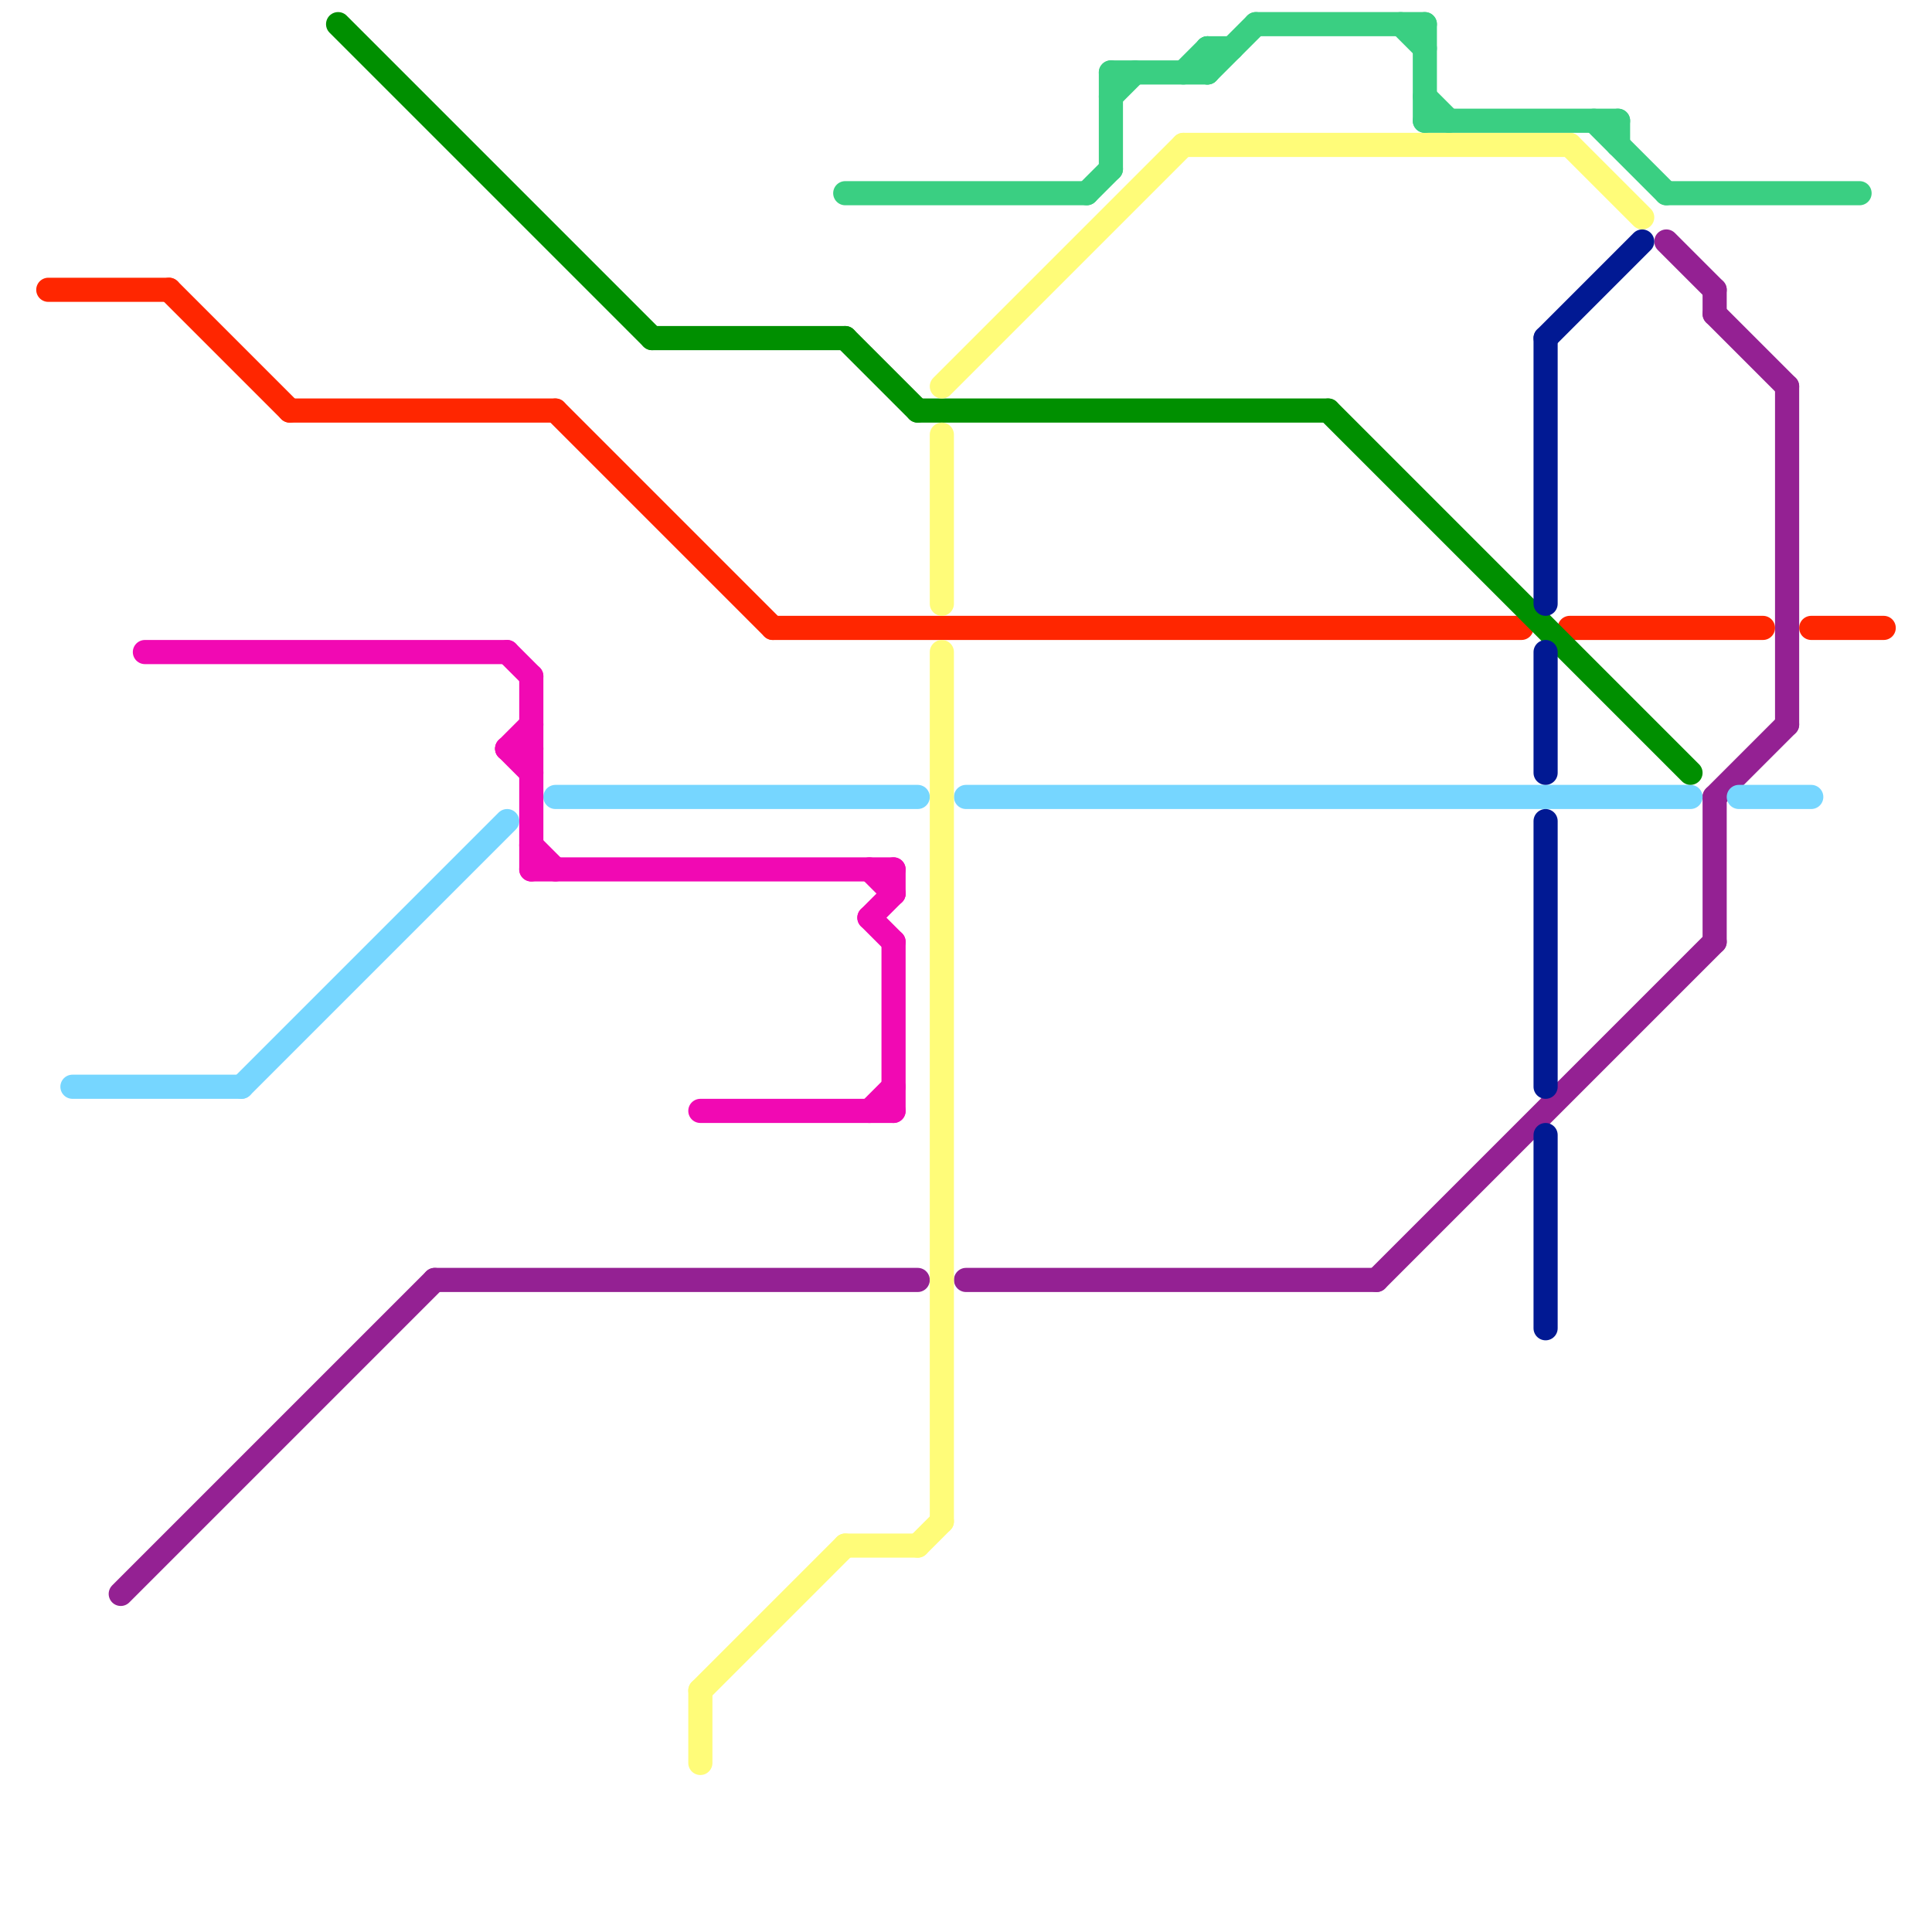 
<svg version="1.1" xmlns="http://www.w3.org/2000/svg" viewBox="0 0 80 80">
<style>text { font: 1px Helvetica; font-weight: 600; white-space: pre; dominant-baseline: central; } line { stroke-width: 1; fill: none; stroke-linecap: round; stroke-linejoin: round; } .c0 { stroke: #942193 } .c1 { stroke: #ff2600 } .c2 { stroke: #76d6ff } .c3 { stroke: #008f00 } .c4 { stroke: #fffc79 } .c5 { stroke: #011993 } .c6 { stroke: #f109b3 } .c7 { stroke: #3acf82 } .w1 { stroke-width: 1; }</style><defs><g id="wm-xf"><circle r="1.2" fill="#000"/><circle r="0.9" fill="#fff"/><circle r="0.6" fill="#000"/><circle r="0.3" fill="#fff"/></g><g id="wm"><circle r="0.6" fill="#000"/><circle r="0.3" fill="#fff"/></g></defs><line class="c0 " x1="18" y1="53" x2="38" y2="53"/><line class="c0 " x1="71" y1="13" x2="74" y2="16"/><line class="c0 " x1="71" y1="33" x2="71" y2="39"/><line class="c0 " x1="5" y1="66" x2="18" y2="53"/><line class="c0 " x1="57" y1="53" x2="71" y2="39"/><line class="c0 " x1="71" y1="12" x2="71" y2="13"/><line class="c0 " x1="69" y1="10" x2="71" y2="12"/><line class="c0 " x1="74" y1="16" x2="74" y2="30"/><line class="c0 " x1="40" y1="53" x2="57" y2="53"/><line class="c0 " x1="71" y1="33" x2="74" y2="30"/><line class="c1 " x1="7" y1="12" x2="12" y2="17"/><line class="c1 " x1="2" y1="12" x2="7" y2="12"/><line class="c1 " x1="12" y1="17" x2="23" y2="17"/><line class="c1 " x1="75" y1="26" x2="78" y2="26"/><line class="c1 " x1="23" y1="17" x2="32" y2="26"/><line class="c1 " x1="65" y1="26" x2="73" y2="26"/><line class="c1 " x1="32" y1="26" x2="63" y2="26"/><line class="c2 " x1="10" y1="45" x2="21" y2="34"/><line class="c2 " x1="3" y1="45" x2="10" y2="45"/><line class="c2 " x1="72" y1="33" x2="75" y2="33"/><line class="c2 " x1="23" y1="33" x2="38" y2="33"/><line class="c2 " x1="40" y1="33" x2="70" y2="33"/><line class="c3 " x1="14" y1="1" x2="27" y2="14"/><line class="c3 " x1="27" y1="14" x2="35" y2="14"/><line class="c3 " x1="35" y1="14" x2="38" y2="17"/><line class="c3 " x1="55" y1="17" x2="70" y2="32"/><line class="c3 " x1="38" y1="17" x2="55" y2="17"/><line class="c4 " x1="39" y1="18" x2="39" y2="25"/><line class="c4 " x1="39" y1="27" x2="39" y2="63"/><line class="c4 " x1="49" y1="6" x2="65" y2="6"/><line class="c4 " x1="35" y1="64" x2="38" y2="64"/><line class="c4 " x1="39" y1="16" x2="49" y2="6"/><line class="c4 " x1="65" y1="6" x2="68" y2="9"/><line class="c4 " x1="29" y1="70" x2="35" y2="64"/><line class="c4 " x1="29" y1="70" x2="29" y2="73"/><line class="c4 " x1="38" y1="64" x2="39" y2="63"/><line class="c5 " x1="64" y1="14" x2="68" y2="10"/><line class="c5 " x1="64" y1="14" x2="64" y2="25"/><line class="c5 " x1="64" y1="47" x2="64" y2="55"/><line class="c5 " x1="64" y1="34" x2="64" y2="45"/><line class="c5 " x1="64" y1="27" x2="64" y2="32"/><line class="c6 " x1="36" y1="38" x2="37" y2="37"/><line class="c6 " x1="22" y1="36" x2="37" y2="36"/><line class="c6 " x1="22" y1="35" x2="23" y2="36"/><line class="c6 " x1="36" y1="46" x2="37" y2="45"/><line class="c6 " x1="21" y1="31" x2="22" y2="32"/><line class="c6 " x1="37" y1="36" x2="37" y2="37"/><line class="c6 " x1="36" y1="38" x2="37" y2="39"/><line class="c6 " x1="36" y1="36" x2="37" y2="37"/><line class="c6 " x1="21" y1="31" x2="22" y2="31"/><line class="c6 " x1="29" y1="46" x2="37" y2="46"/><line class="c6 " x1="22" y1="28" x2="22" y2="36"/><line class="c6 " x1="37" y1="39" x2="37" y2="46"/><line class="c6 " x1="21" y1="27" x2="22" y2="28"/><line class="c6 " x1="6" y1="27" x2="21" y2="27"/><line class="c6 " x1="21" y1="31" x2="22" y2="30"/><line class="c7 " x1="59" y1="5" x2="67" y2="5"/><line class="c7 " x1="59" y1="1" x2="59" y2="5"/><line class="c7 " x1="49" y1="3" x2="50" y2="2"/><line class="c7 " x1="66" y1="5" x2="69" y2="8"/><line class="c7 " x1="46" y1="3" x2="46" y2="7"/><line class="c7 " x1="52" y1="1" x2="59" y2="1"/><line class="c7 " x1="46" y1="3" x2="50" y2="3"/><line class="c7 " x1="69" y1="8" x2="77" y2="8"/><line class="c7 " x1="67" y1="5" x2="67" y2="6"/><line class="c7 " x1="50" y1="3" x2="52" y2="1"/><line class="c7 " x1="58" y1="1" x2="59" y2="2"/><line class="c7 " x1="59" y1="4" x2="60" y2="5"/><line class="c7 " x1="50" y1="2" x2="50" y2="3"/><line class="c7 " x1="50" y1="2" x2="51" y2="2"/><line class="c7 " x1="35" y1="8" x2="45" y2="8"/><line class="c7 " x1="45" y1="8" x2="46" y2="7"/><line class="c7 " x1="46" y1="4" x2="47" y2="3"/>
</svg>
